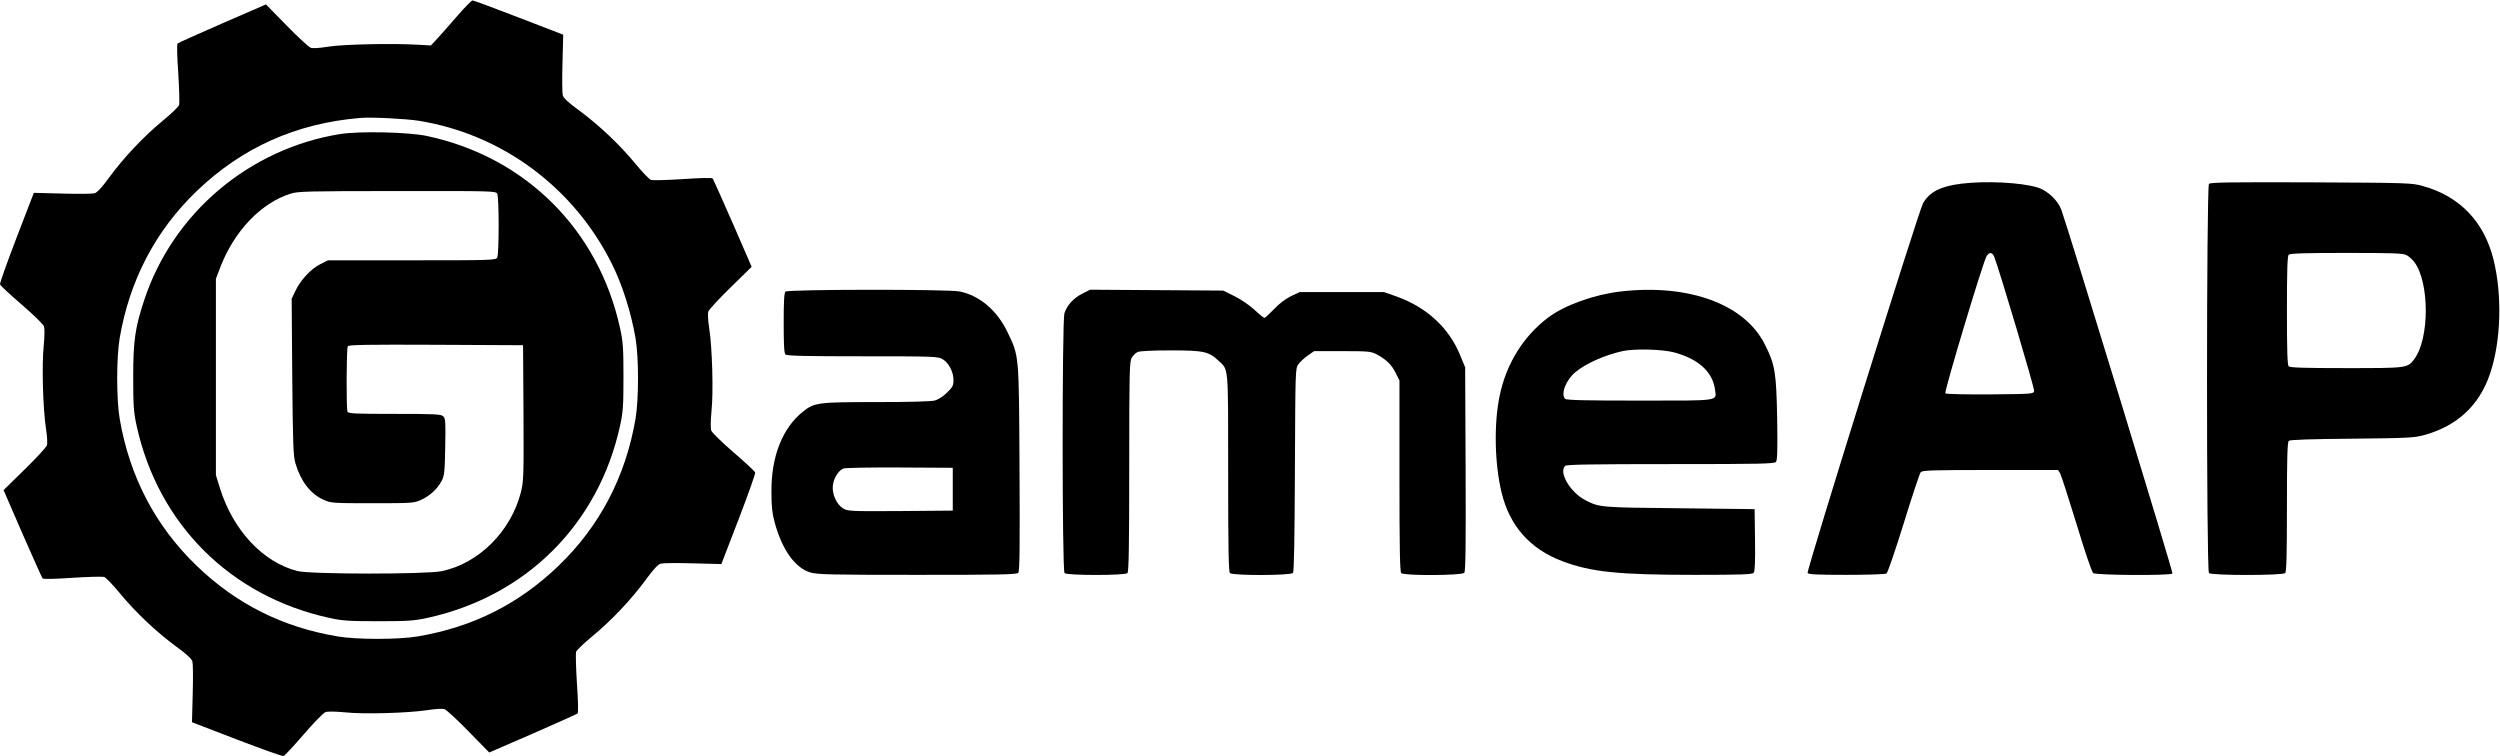 <svg width="1693" height="512" viewBox="0 0 1693 512" fill="none" xmlns="http://www.w3.org/2000/svg">
<path d="M1495.91 124.487C1494.21 126.187 1494.11 386.287 1495.91 388.087C1497.61 389.787 1545.81 389.787 1547.51 388.087C1548.41 387.187 1548.71 375.887 1548.71 343.187C1548.71 309.387 1549.01 299.287 1550.01 298.487C1550.81 297.787 1565.91 297.287 1592.71 297.087C1631.21 296.687 1634.81 296.487 1641.81 294.587C1664.11 288.387 1679.01 274.487 1686.21 253.187C1693.71 231.287 1694.61 199.987 1688.61 175.787C1682.21 150.087 1665.81 132.987 1640.81 125.987C1633.41 123.887 1631.21 123.787 1565.21 123.487C1511.91 123.287 1496.91 123.487 1495.91 124.487ZM1629.71 172.787C1631.31 173.587 1633.71 175.787 1635.01 177.487C1645.31 191.287 1645.31 229.287 1635.01 243.087C1630.31 249.287 1630.61 249.287 1588.91 249.287C1560.81 249.287 1550.81 248.987 1549.91 248.087C1549.01 247.187 1548.71 237.387 1548.71 210.287C1548.71 183.187 1549.01 173.387 1549.91 172.487C1550.81 171.587 1560.81 171.287 1588.91 171.287C1620.61 171.287 1627.31 171.487 1629.71 172.787Z" fill="black"/>
<path d="M1328.21 124.387C1314.11 126.187 1306.81 129.887 1302.31 137.587C1299.41 142.487 1223.41 386.087 1224.11 387.987C1224.51 388.987 1230.31 389.287 1250.41 389.287C1264.61 389.287 1276.81 388.887 1277.51 388.387C1278.31 387.987 1283.51 372.687 1289.21 354.387C1294.81 336.187 1300.01 320.587 1300.71 319.787C1301.81 318.487 1308.21 318.287 1347.81 318.287H1393.71L1395.11 320.487C1395.81 321.787 1400.81 337.187 1406.21 354.787C1411.81 373.287 1416.51 387.287 1417.51 388.087C1419.41 389.587 1470.21 389.887 1471.21 388.387C1471.71 387.487 1400.61 154.887 1396.01 142.287C1393.61 135.587 1386.41 128.887 1379.61 126.887C1368.11 123.487 1344.51 122.387 1328.21 124.387ZM1350.51 173.987C1353.81 182.187 1377.81 262.887 1377.51 264.687C1377.21 266.787 1376.91 266.787 1347.81 267.087C1330.91 267.187 1317.91 266.887 1317.41 266.387C1316.41 265.387 1342.91 177.387 1345.31 173.487C1347.21 170.487 1349.21 170.687 1350.51 173.987Z" fill="black"/>
<path d="M1097.51 197.387C1079.51 199.487 1059.41 206.687 1048.21 215.187C1031.61 227.787 1020.11 246.287 1015.61 267.787C1011.61 286.587 1012.11 313.787 1016.81 333.287C1022.21 356.087 1036.11 371.787 1058.11 380.087C1077.61 387.387 1095.81 389.287 1147.81 389.287C1179.41 389.287 1186.71 388.987 1187.61 387.887C1188.41 386.987 1188.71 380.187 1188.51 365.687L1188.21 344.787L1137.21 344.187C1083.51 343.687 1083.21 343.587 1073.71 338.787C1063.41 333.487 1055.41 319.987 1059.91 315.487C1060.81 314.587 1078.01 314.287 1131.31 314.287C1192.01 314.287 1201.61 314.087 1202.71 312.787C1203.61 311.687 1203.81 304.587 1203.51 283.587C1202.91 252.287 1202.11 246.887 1195.11 233.187C1181.51 205.987 1143.71 192.087 1097.51 197.387ZM1133.91 238.687C1150.31 243.187 1159.71 251.787 1161.41 263.787C1162.41 271.787 1165.71 271.287 1110.31 271.287C1073.41 271.287 1060.81 270.987 1059.91 270.087C1056.71 266.887 1060.51 257.187 1067.01 251.887C1074.21 245.987 1086.71 240.487 1098.71 237.787C1106.81 235.987 1125.81 236.487 1133.91 238.687Z" fill="black"/>
<path d="M732.913 198.887C726.913 201.887 722.513 206.787 720.813 212.187C719.213 217.787 719.213 386.387 720.913 388.087C722.613 389.787 761.813 389.787 763.513 388.087C764.413 387.187 764.713 369.787 764.713 315.987C764.713 251.687 764.913 244.787 766.413 242.287C767.313 240.687 769.113 238.987 770.413 238.387C771.913 237.687 780.613 237.287 793.013 237.287C815.513 237.287 818.713 238.087 825.513 244.587C832.013 250.787 831.713 246.687 831.713 320.087C831.713 370.687 832.013 387.187 832.913 388.087C834.713 389.887 874.013 389.787 875.613 387.987C876.313 387.087 876.713 365.887 876.913 318.087C877.213 250.187 877.213 249.387 879.313 246.587C880.413 245.087 883.313 242.387 885.613 240.787L889.913 237.787H909.013C926.913 237.787 928.513 237.987 932.313 239.987C938.813 243.487 942.313 246.887 945.113 252.487L947.713 257.687V322.287C947.713 371.187 948.013 387.187 948.913 388.087C950.813 389.987 990.113 389.787 991.613 387.887C992.513 386.887 992.713 368.787 992.513 317.687L992.213 248.787L988.913 240.787C981.313 221.987 966.013 207.887 945.213 200.587L937.213 197.787H908.713H880.213L874.413 200.487C870.713 202.287 866.413 205.487 862.813 209.287C859.613 212.587 856.713 215.287 856.313 215.287C855.813 215.287 852.813 212.887 849.613 209.887C846.313 206.787 840.313 202.687 836.013 200.587L828.313 196.787L783.313 196.487L738.213 196.187L732.913 198.887Z" fill="black"/>
<path d="M531.913 197.487C531.013 198.387 530.713 204.487 530.713 218.787C530.713 233.087 531.013 239.187 531.913 240.087C532.813 240.987 545.813 241.287 584.213 241.287C633.113 241.287 635.313 241.387 638.413 243.287C642.513 245.687 645.713 251.987 645.713 257.387C645.713 260.987 645.113 262.187 641.413 265.787C638.913 268.287 635.613 270.487 633.213 271.187C630.613 271.887 616.613 272.287 593.613 272.287C553.913 272.287 551.513 272.587 543.713 278.787C529.813 289.987 522.213 309.187 522.413 333.287C522.413 342.787 522.913 347.687 524.613 353.787C529.613 372.287 538.413 384.587 548.813 387.687C553.413 389.087 563.013 389.287 621.313 389.287C677.913 389.287 688.613 389.087 689.613 387.887C690.513 386.787 690.713 369.187 690.413 317.087C690.013 238.987 690.213 241.487 682.213 224.787C675.213 210.187 663.413 200.187 649.913 197.387C642.113 195.787 533.513 195.887 531.913 197.487ZM645.213 331.287V345.787L609.713 346.087C575.513 346.287 574.113 346.187 570.913 344.287C566.513 341.587 563.313 334.487 564.013 328.687C564.513 323.987 567.813 318.587 571.113 317.287C572.213 316.787 589.413 316.487 609.213 316.587L645.213 316.787V331.287Z" fill="black"/>
<path d="M230.213 90.787C168.713 100.787 117.313 144.187 97.813 202.787C91.513 221.687 90.213 230.487 90.213 255.287C90.213 274.987 90.513 279.087 92.513 288.287C107.113 354.987 156.113 403.887 223.213 418.487C231.913 420.387 236.313 420.687 256.213 420.687C276.113 420.687 280.513 420.387 289.213 418.487C356.313 403.887 405.313 354.987 419.913 288.287C421.913 279.087 422.213 274.987 422.213 255.287C422.213 235.587 421.913 231.487 419.913 222.287C405.413 155.787 356.213 106.587 289.613 92.187C277.013 89.387 243.513 88.687 230.213 90.787ZM336.713 131.187C338.013 133.787 338.013 171.787 336.713 174.387C335.713 176.187 334.013 176.287 278.913 176.287H222.113L216.913 178.887C210.613 181.987 203.313 189.887 200.013 197.087L197.513 202.287L197.913 255.087C198.313 300.587 198.613 308.587 200.013 313.587C203.613 325.787 210.113 334.387 219.013 338.387C224.113 340.687 224.913 340.787 252.213 340.787C279.313 340.787 280.413 340.687 285.213 338.487C291.213 335.687 296.113 331.187 299.013 325.787C300.913 322.187 301.213 319.887 301.513 302.687C301.813 285.887 301.713 283.387 300.213 281.987C298.713 280.487 295.113 280.287 267.213 280.287C239.613 280.287 235.813 280.087 235.313 278.687C234.413 276.387 234.613 235.987 235.513 234.487C236.213 233.487 248.813 233.287 295.313 233.487L354.213 233.787L354.513 279.587C354.713 323.087 354.613 325.787 352.713 333.487C345.913 359.887 324.313 381.487 299.213 386.787C288.613 388.987 210.113 388.987 201.313 386.687C178.013 380.687 157.913 359.187 149.013 330.787L146.213 321.787V255.287V188.787L149.313 180.687C158.713 156.387 176.713 137.587 196.613 131.187C201.713 129.587 207.613 129.387 268.913 129.387C333.913 129.287 335.713 129.387 336.713 131.187Z" fill="black"/>
<path d="M309.513 10.987C304.413 16.887 298.313 23.787 296.013 26.287L291.813 30.787L283.013 30.287C265.613 29.287 232.413 29.987 222.413 31.587C216.213 32.587 211.713 32.887 210.313 32.287C209.013 31.787 201.713 25.087 194.013 17.187L180.113 2.987L150.613 15.787C134.413 22.887 120.813 28.987 120.313 29.387C119.713 29.887 119.913 37.987 120.713 49.587C121.413 60.287 121.613 69.887 121.313 71.087C120.913 72.287 116.013 76.987 110.313 81.687C97.413 92.287 83.813 106.687 74.013 120.087C69.013 126.987 65.713 130.487 64.013 130.887C62.613 131.287 52.813 131.387 42.213 131.087L22.913 130.587L11.213 160.987C4.813 177.687 -0.287 191.887 0.013 192.687C0.313 193.387 6.913 199.587 14.713 206.287C22.513 212.987 29.213 219.587 29.713 220.887C30.313 222.387 30.213 227.387 29.613 234.087C28.213 246.987 29.113 276.987 31.113 290.087C32.013 295.887 32.213 300.387 31.713 301.687C31.213 302.987 24.513 310.287 16.613 317.987L2.413 331.887L15.213 361.387C22.313 377.587 28.413 391.187 28.813 391.687C29.313 392.287 37.413 392.087 49.013 391.287C59.713 390.587 69.313 390.387 70.513 390.687C71.713 391.087 76.413 395.987 81.113 401.687C91.713 414.587 106.113 428.187 119.513 437.987C126.413 442.987 129.913 446.287 130.313 447.987C130.713 449.387 130.813 459.187 130.513 469.787L130.013 489.087L160.413 500.787C177.113 507.187 191.313 512.287 192.113 511.987C192.813 511.687 199.013 505.087 205.713 497.287C212.413 489.487 219.013 482.787 220.313 482.287C221.813 481.687 226.813 481.787 233.513 482.387C246.413 483.787 276.413 482.887 289.513 480.887C295.313 479.987 299.813 479.787 301.113 480.287C302.413 480.787 309.713 487.487 317.413 495.387L331.313 509.587L360.813 496.787C377.013 489.687 390.613 483.587 391.113 483.187C391.713 482.687 391.513 474.587 390.713 462.987C390.013 452.287 389.813 442.687 390.113 441.487C390.513 440.287 395.413 435.587 401.113 430.887C414.013 420.287 427.613 405.887 437.413 392.487C442.413 385.587 445.713 382.087 447.413 381.687C448.813 381.287 458.613 381.187 469.213 381.487L488.513 381.987L500.213 351.587C506.613 334.887 511.713 320.687 511.413 319.887C511.113 319.187 504.513 312.987 496.713 306.287C488.913 299.587 482.213 292.987 481.713 291.687C481.113 290.187 481.213 285.187 481.813 278.487C483.213 265.587 482.313 235.587 480.313 222.487C479.413 216.687 479.213 212.187 479.713 210.887C480.213 209.587 486.913 202.287 494.813 194.587L509.013 180.687L496.213 151.187C489.113 134.987 483.013 121.387 482.613 120.887C482.113 120.287 474.013 120.487 462.413 121.287C451.713 121.987 442.113 122.187 440.913 121.887C439.713 121.487 435.013 116.587 430.313 110.887C419.713 97.987 405.313 84.387 391.913 74.587C385.013 69.587 381.513 66.287 381.113 64.587C380.713 63.187 380.613 53.387 380.913 42.787L381.413 23.487L351.313 11.887C334.713 5.487 320.713 0.287 320.013 0.287C319.313 0.287 314.613 5.087 309.513 10.987ZM283.613 81.787C339.813 90.887 388.213 126.587 414.113 178.187C421.413 192.587 427.313 211.287 430.413 229.187C432.613 242.187 432.613 270.387 430.413 283.387C423.713 322.787 406.113 356.387 378.113 383.287C351.213 409.087 320.213 424.687 282.813 430.987C269.813 433.187 241.613 433.187 228.613 430.987C191.213 424.687 160.213 409.087 133.313 383.287C105.313 356.387 87.713 322.787 81.013 283.387C78.813 270.387 78.813 242.187 81.013 229.187C87.713 189.787 105.313 156.187 133.313 129.287C163.913 99.987 200.313 83.587 243.713 79.887C251.413 79.187 274.413 80.387 283.613 81.787Z" fill="black"/>
</svg>
